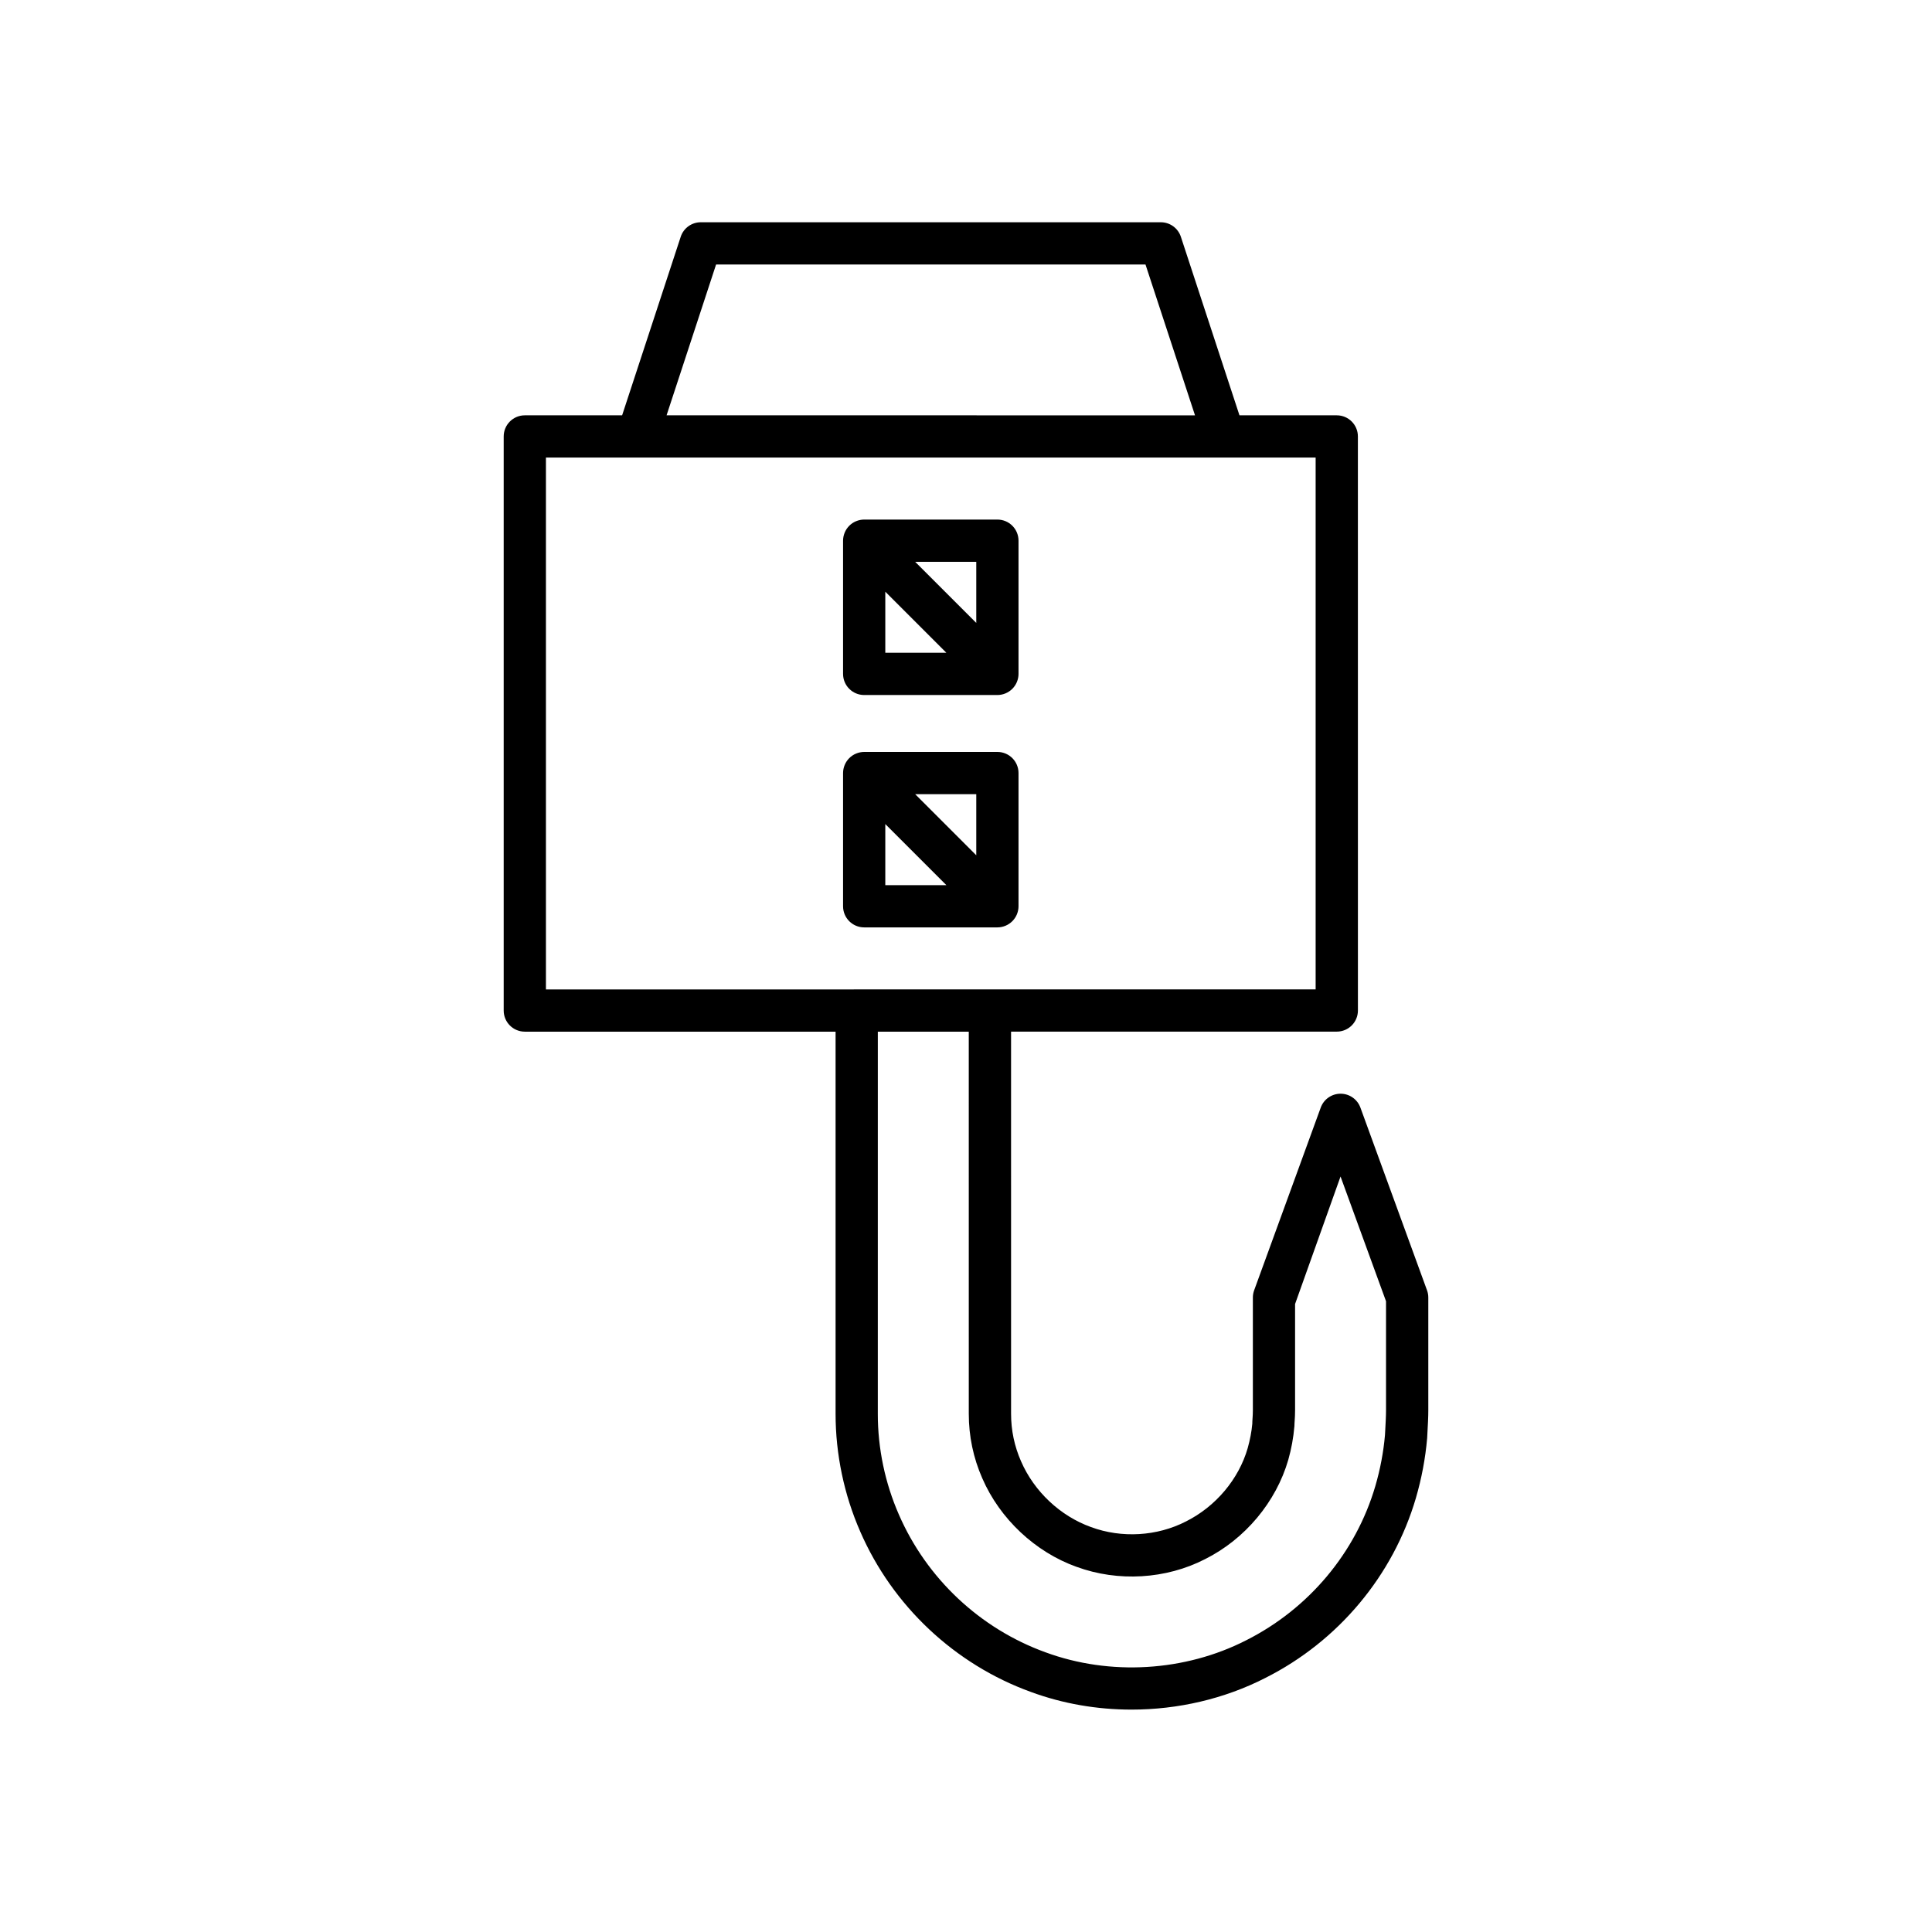 <?xml version="1.0" encoding="UTF-8"?>
<!-- Uploaded to: SVG Repo, www.svgrepo.com, Generator: SVG Repo Mixer Tools -->
<svg fill="#000000" width="800px" height="800px" version="1.1" viewBox="144 144 512 512" xmlns="http://www.w3.org/2000/svg">
 <g>
  <path d="m371.96 549.86c8.57 19.719 25.07 35.223 45.238 42.523 8.496 3.133 17.574 4.68 26.672 4.68 12.289 0 24.602-2.832 35.48-8.402 19.312-9.73 33.852-27.105 39.879-47.676 1.508-5.184 2.508-10.453 2.981-15.859l0.055-1.086c0.125-2.207 0.258-4.668 0.25-6.332v-29.848c0-0.656-0.113-1.301-0.34-1.918l-17.652-48.418c-0.805-2.207-2.91-3.68-5.258-3.68-2.352 0-4.457 1.469-5.258 3.68l-17.645 48.418c-0.223 0.617-0.34 1.262-0.34 1.918v29.832c0 0.902-0.043 1.523-0.082 2.109-0.043 0.625-0.082 1.219-0.07 1.523-0.188 2.078-0.602 4.246-1.215 6.434-2.367 8.234-8.469 15.492-16.371 19.445-7.637 3.926-17.02 4.492-25.156 1.488-8.145-2.926-15.07-9.43-18.543-17.434-1.754-3.992-2.644-8.223-2.641-12.586l-0.004-101.28h86.324c3.094 0 5.598-2.504 5.598-5.598l-0.008-152.13c0-3.094-2.504-5.598-5.598-5.598h-25.785l-15.527-47.309c-0.754-2.301-2.902-3.856-5.32-3.856h-121.91c-2.418 0-4.566 1.551-5.32 3.856l-15.527 47.309h-25.785c-3.094 0-5.598 2.504-5.598 5.598v152.14c0 3.094 2.504 5.598 5.598 5.598h82.355v101.31c0 10.648 2.258 21.43 6.527 31.152zm57.328 9.359c10.988 4.047 23.727 3.289 34.051-2.023 10.602-5.301 18.848-15.148 22.078-26.367 0.809-2.875 1.344-5.734 1.617-8.91 0.004-0.516 0.039-0.934 0.066-1.379 0.055-0.781 0.105-1.613 0.109-2.832v-28.133l12.047-33.789 12.055 33.062v28.875c0.004 1.508-0.121 3.711-0.23 5.691l-0.051 0.926c-0.395 4.488-1.25 9.035-2.559 13.508-5.16 17.59-17.613 32.473-34.203 40.836-16.219 8.297-36.109 9.5-53.234 3.18-17.312-6.269-31.461-19.559-38.82-36.484-3.664-8.344-5.594-17.559-5.586-26.668l0.004-101.31h24.102l0.004 101.28c-0.004 5.922 1.203 11.676 3.574 17.074 4.668 10.754 14.02 19.539 24.977 23.469zm-95.52-345.12h113.8l13.121 39.969-140.04-0.004zm-45.09 192.11v-140.95h203.98v140.94z"/>
  <path d="m408.32 343.27h-35.305c-0.727 0-1.453 0.148-2.137 0.43-1.371 0.566-2.461 1.656-3.027 3.027-0.281 0.684-0.43 1.41-0.43 2.137v35.305c0 3.094 2.504 5.598 5.598 5.598h35.305c0.727 0 1.453-0.148 2.137-0.43 1.371-0.566 2.461-1.66 3.027-3.027 0.281-0.684 0.43-1.41 0.43-2.137v-35.305c0-3.094-2.504-5.598-5.598-5.598zm-29.707 35.305v-16.191l16.191 16.191zm24.109-7.918-16.191-16.191h16.191z"/>
  <path d="m408.32 281.69h-35.305c-0.727 0-1.453 0.148-2.137 0.43-1.371 0.566-2.461 1.656-3.027 3.027-0.281 0.684-0.43 1.41-0.43 2.137v35.305c0 3.094 2.504 5.598 5.598 5.598h35.305c0.727 0 1.453-0.148 2.137-0.43 1.371-0.566 2.461-1.66 3.027-3.027 0.281-0.684 0.43-1.41 0.43-2.137v-35.305c0-3.094-2.504-5.598-5.598-5.598zm-29.707 35.305v-16.191l16.191 16.191zm24.109-7.914-16.191-16.191h16.191z"/>
 </g>
</svg>